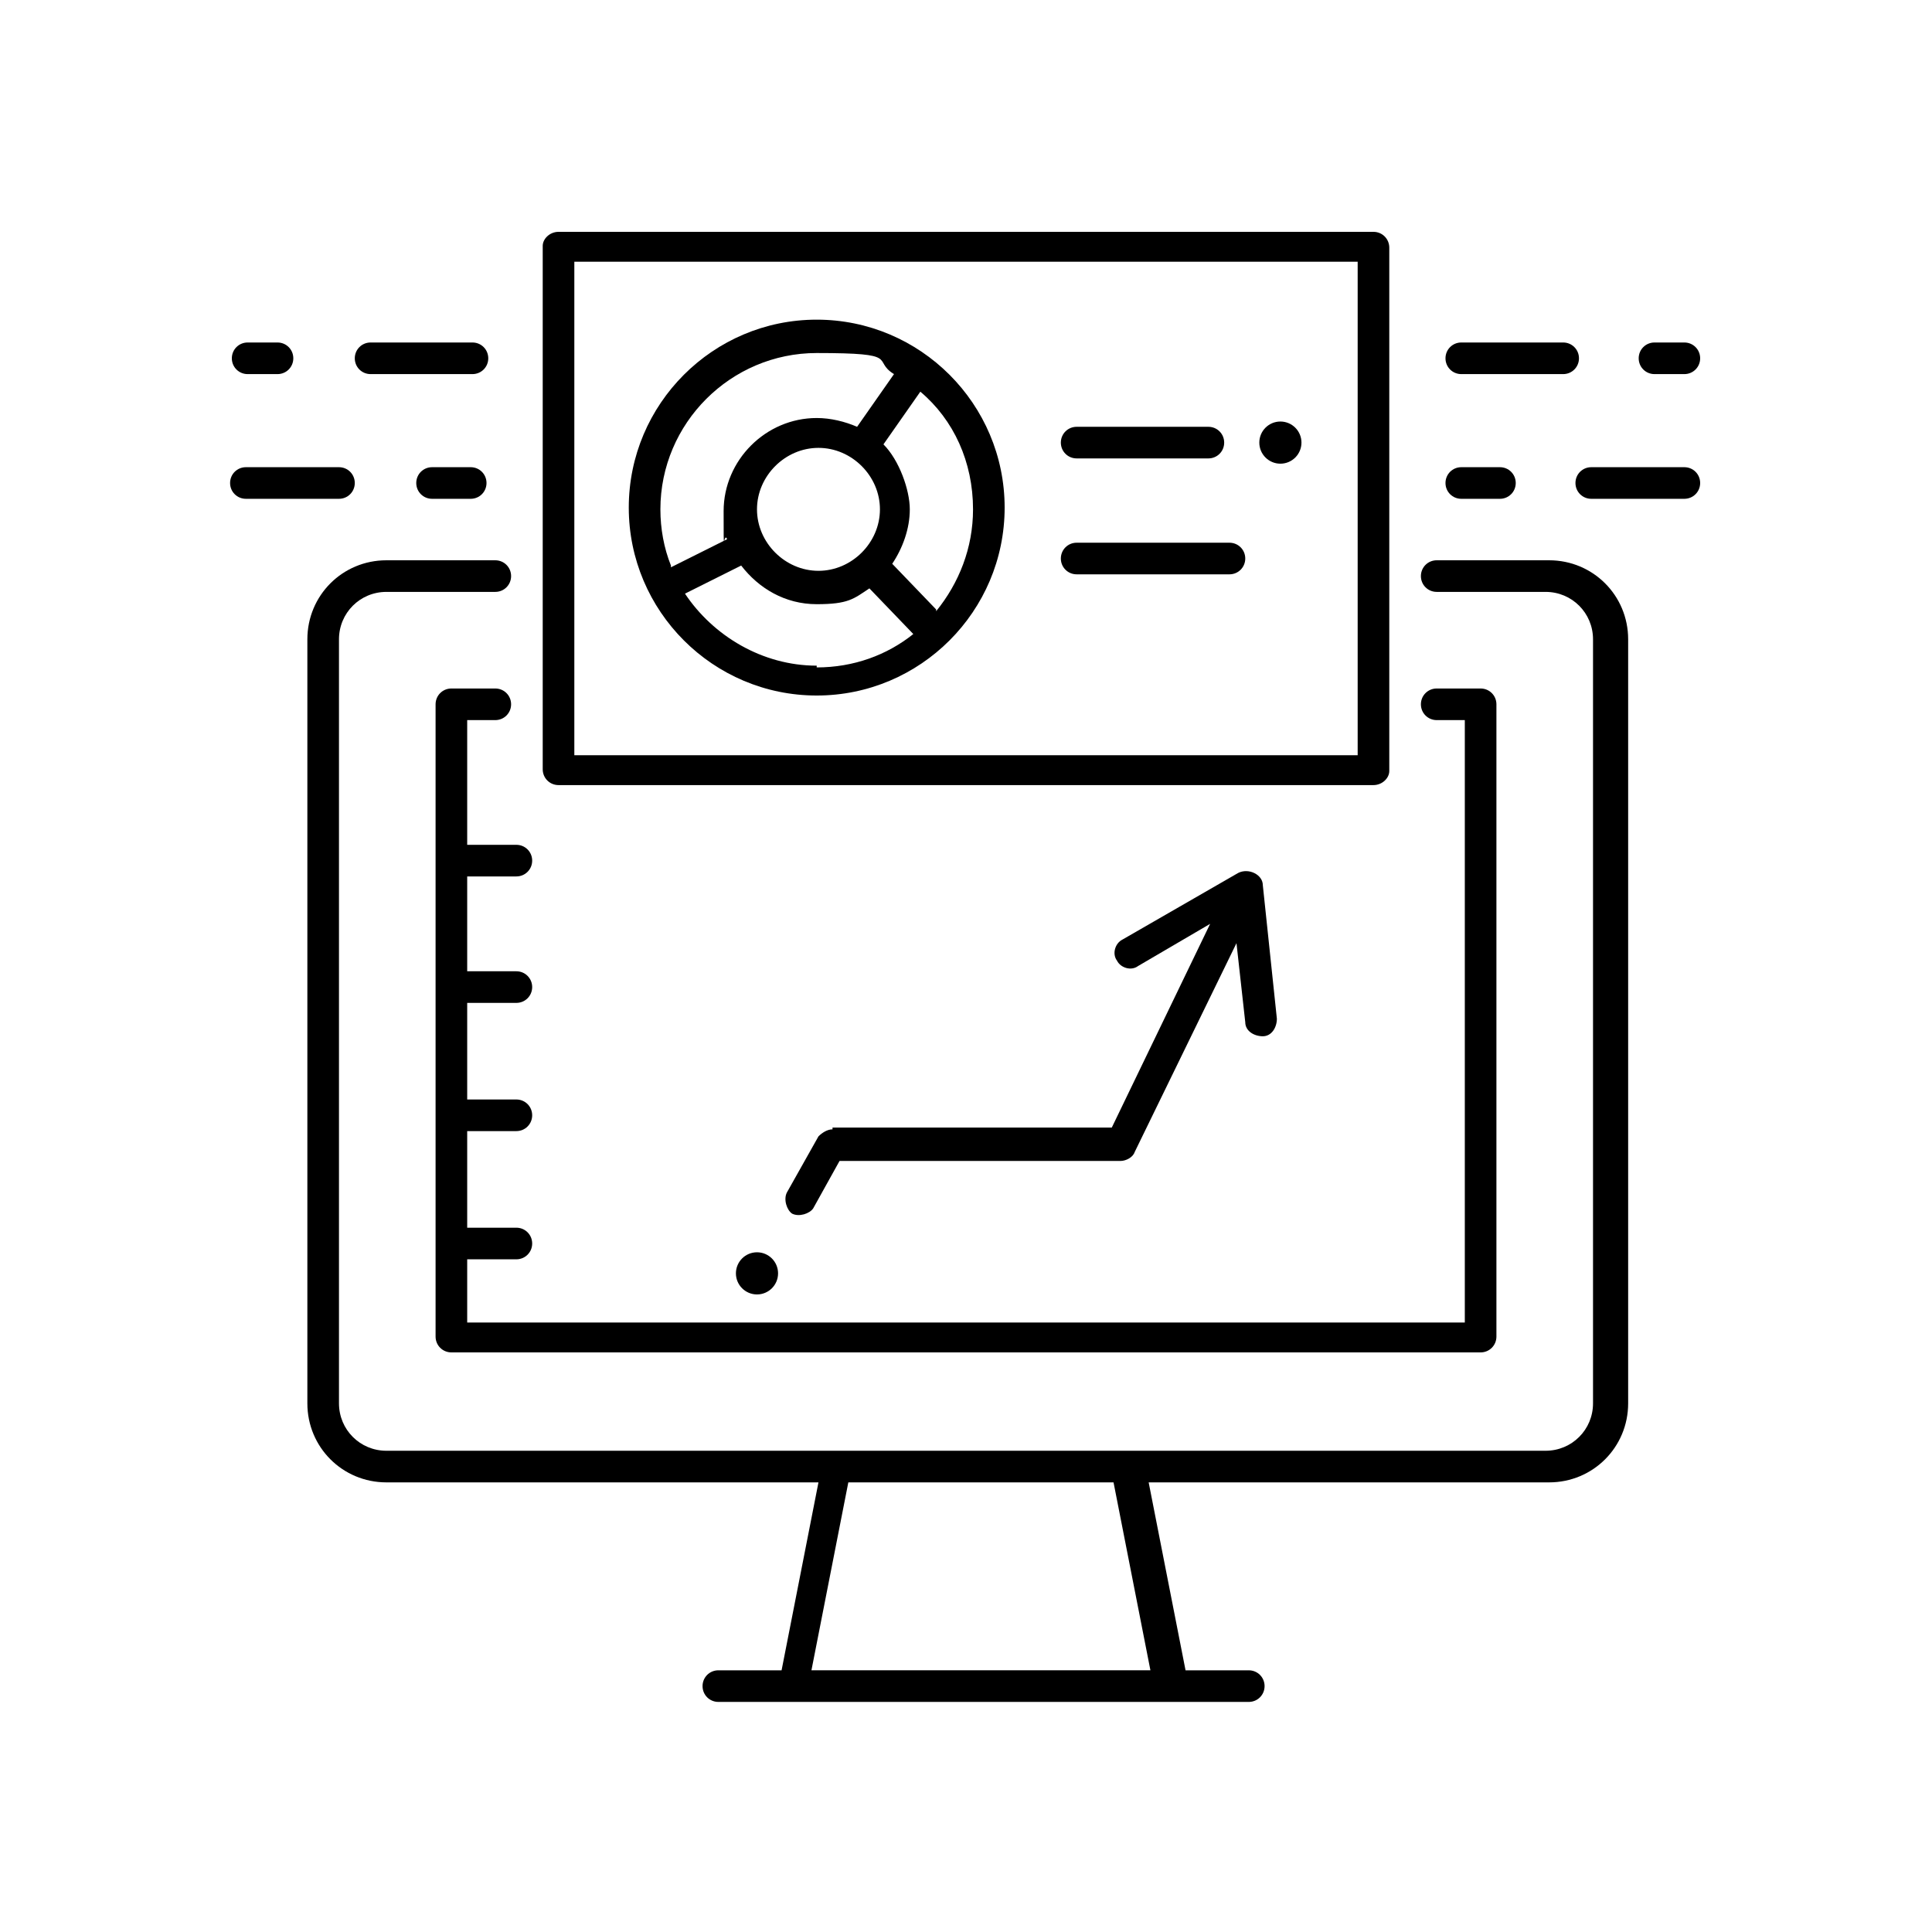 <?xml version="1.0" encoding="UTF-8"?>
<svg id="Layer_1" xmlns="http://www.w3.org/2000/svg" version="1.1" viewBox="0 0 110 110">
  <!-- Generator: Adobe Illustrator 29.0.1, SVG Export Plug-In . SVG Version: 2.1.0 Build 192)  -->
  <path d="M47.4,64.3c-.3,0-.6.2-.8.4l-1.8,3.2c-.2.4,0,1,.3,1.2.4.2,1,0,1.2-.3l1.5-2.7h16c.3,0,.7-.2.8-.5l5.8-11.9.5,4.5c0,.5.5.8,1,.8.5,0,.8-.5.8-1l-.8-7.6c0-.6-.8-1-1.4-.7l-6.6,3.8c-.4.2-.6.8-.3,1.2.2.4.8.6,1.2.3l4.1-2.4-5.6,11.6h-15.9Z"/>
  <circle cx="43.1" cy="72.5" r="1.2"/>
  <path d="M88,31.9h-6.2c-.5,0-.9.4-.9.9s.4.9.9.9h6.2c1.5,0,2.7,1.2,2.7,2.7v43.5c0,1.5-1.2,2.7-2.7,2.7H22c-1.5,0-2.7-1.2-2.7-2.7v-43.5c0-1.5,1.2-2.7,2.7-2.7h6.2c.5,0,.9-.4.9-.9s-.4-.9-.9-.9h-6.2c-2.5,0-4.5,2-4.5,4.5v43.5c0,2.5,2,4.5,4.5,4.5h24.6l-2.1,10.7h-3.6c-.5,0-.9.4-.9.9s.4.9.9.9h30.2c.5,0,.9-.4.9-.9s-.4-.9-.9-.9h-3.6l-2.1-10.7h22.8c2.5,0,4.5-2,4.5-4.5v-43.5c0-2.5-2-4.5-4.5-4.5ZM46.2,95.1l2.1-10.7h15.1l2.1,10.7h-19.4Z"/>
  <path d="M26.6,41h1.6c.5,0,.9-.4.9-.9s-.4-.9-.9-.9h-2.5c-.5,0-.9.4-.9.9v36c0,.5.4.9.9.9h58.6c.5,0,.9-.4.9-.9v-36c0-.5-.4-.9-.9-.9h-2.5c-.5,0-.9.4-.9.9s.4.9.9.9h1.6v34.3H26.6v-3.6h2.8c.5,0,.9-.4.9-.9s-.4-.9-.9-.9h-2.8v-5.5h2.8c.5,0,.9-.4.9-.9s-.4-.9-.9-.9h-2.8v-5.5h2.8c.5,0,.9-.4.9-.9s-.4-.9-.9-.9h-2.8v-5.4h2.8c.5,0,.9-.4.9-.9s-.4-.9-.9-.9h-2.8v-7.1Z"/>
  <path d="M31.8,44.7h46.4c.5,0,.9-.4.9-.8V14.1c0-.5-.4-.9-.9-.9H31.8c-.5,0-.9.4-.9.8v29.8c0,.5.4.9.9.9ZM32.7,14.9h44.6v28.1h-44.6V14.9Z"/>
  <path d="M70,30.9h-8.7c-.5,0-.9.4-.9.9s.4.9.9.9h8.7c.5,0,.9-.4.9-.9s-.4-.9-.9-.9Z"/>
  <path d="M46.5,18.2c-5.9,0-10.7,4.8-10.7,10.7s4.8,10.7,10.7,10.7,10.7-4.8,10.7-10.7-4.8-10.7-10.7-10.7ZM38.2,32.2c-.4-1-.6-2.1-.6-3.2,0-4.9,4-8.9,8.9-8.9s3.1.4,4.4,1.2l-2.1,3c-.7-.3-1.5-.5-2.3-.5-2.9,0-5.3,2.4-5.3,5.3s0,1.1.2,1.6l-3.2,1.6ZM50.1,29c0,1.9-1.6,3.5-3.5,3.5s-3.5-1.6-3.5-3.5,1.6-3.5,3.5-3.5,3.5,1.6,3.5,3.5ZM46.5,37.9c-3.1,0-5.9-1.7-7.5-4.1l3.2-1.6c1,1.3,2.5,2.2,4.3,2.2s2.1-.3,3-.9l2.5,2.6c-1.5,1.2-3.4,1.9-5.5,1.9ZM53.3,34.7l-2.5-2.6c.6-.9,1-2,1-3.1s-.6-2.8-1.5-3.7l2.1-3c1.9,1.6,3,4,3,6.7,0,2.2-.8,4.2-2.1,5.8Z"/>
  <path d="M61.3,26.1h7.5c.5,0,.9-.4.9-.9s-.4-.9-.9-.9h-7.5c-.5,0-.9.4-.9.9s.4.9.9.9Z"/>
  <circle cx="72.9" cy="25.2" r="1.2"/>
  <path d="M95.9,26.6h-5.3c-.5,0-.9.4-.9.9s.4.9.9.9h5.3c.5,0,.9-.4.9-.9s-.4-.9-.9-.9Z"/>
  <path d="M83.2,28.4h2.2c.5,0,.9-.4.9-.9s-.4-.9-.9-.9h-2.2c-.5,0-.9.4-.9.9s.4.9.9.9Z"/>
  <path d="M94.2,21.3h1.7c.5,0,.9-.4.9-.9s-.4-.9-.9-.9h-1.7c-.5,0-.9.4-.9.9s.4.9.9.9Z"/>
  <path d="M83.2,21.3h5.8c.5,0,.9-.4.9-.9s-.4-.9-.9-.9h-5.8c-.5,0-.9.4-.9.9s.4.9.9.9Z"/>
  <path d="M20.2,27.5c0-.5-.4-.9-.9-.9h-5.3c-.5,0-.9.4-.9.9s.4.9.9.9h5.3c.5,0,.9-.4.9-.9Z"/>
  <path d="M26.8,26.6h-2.2c-.5,0-.9.4-.9.9s.4.9.9.9h2.2c.5,0,.9-.4.9-.9s-.4-.9-.9-.9Z"/>
  <path d="M14.1,21.3h1.7c.5,0,.9-.4.9-.9s-.4-.9-.9-.9h-1.7c-.5,0-.9.4-.9.9s.4.9.9.9Z"/>
  <path d="M21.1,21.3h5.8c.5,0,.9-.4.9-.9s-.4-.9-.9-.9h-5.8c-.5,0-.9.4-.9.9s.4.9.9.9Z"/>
</svg>